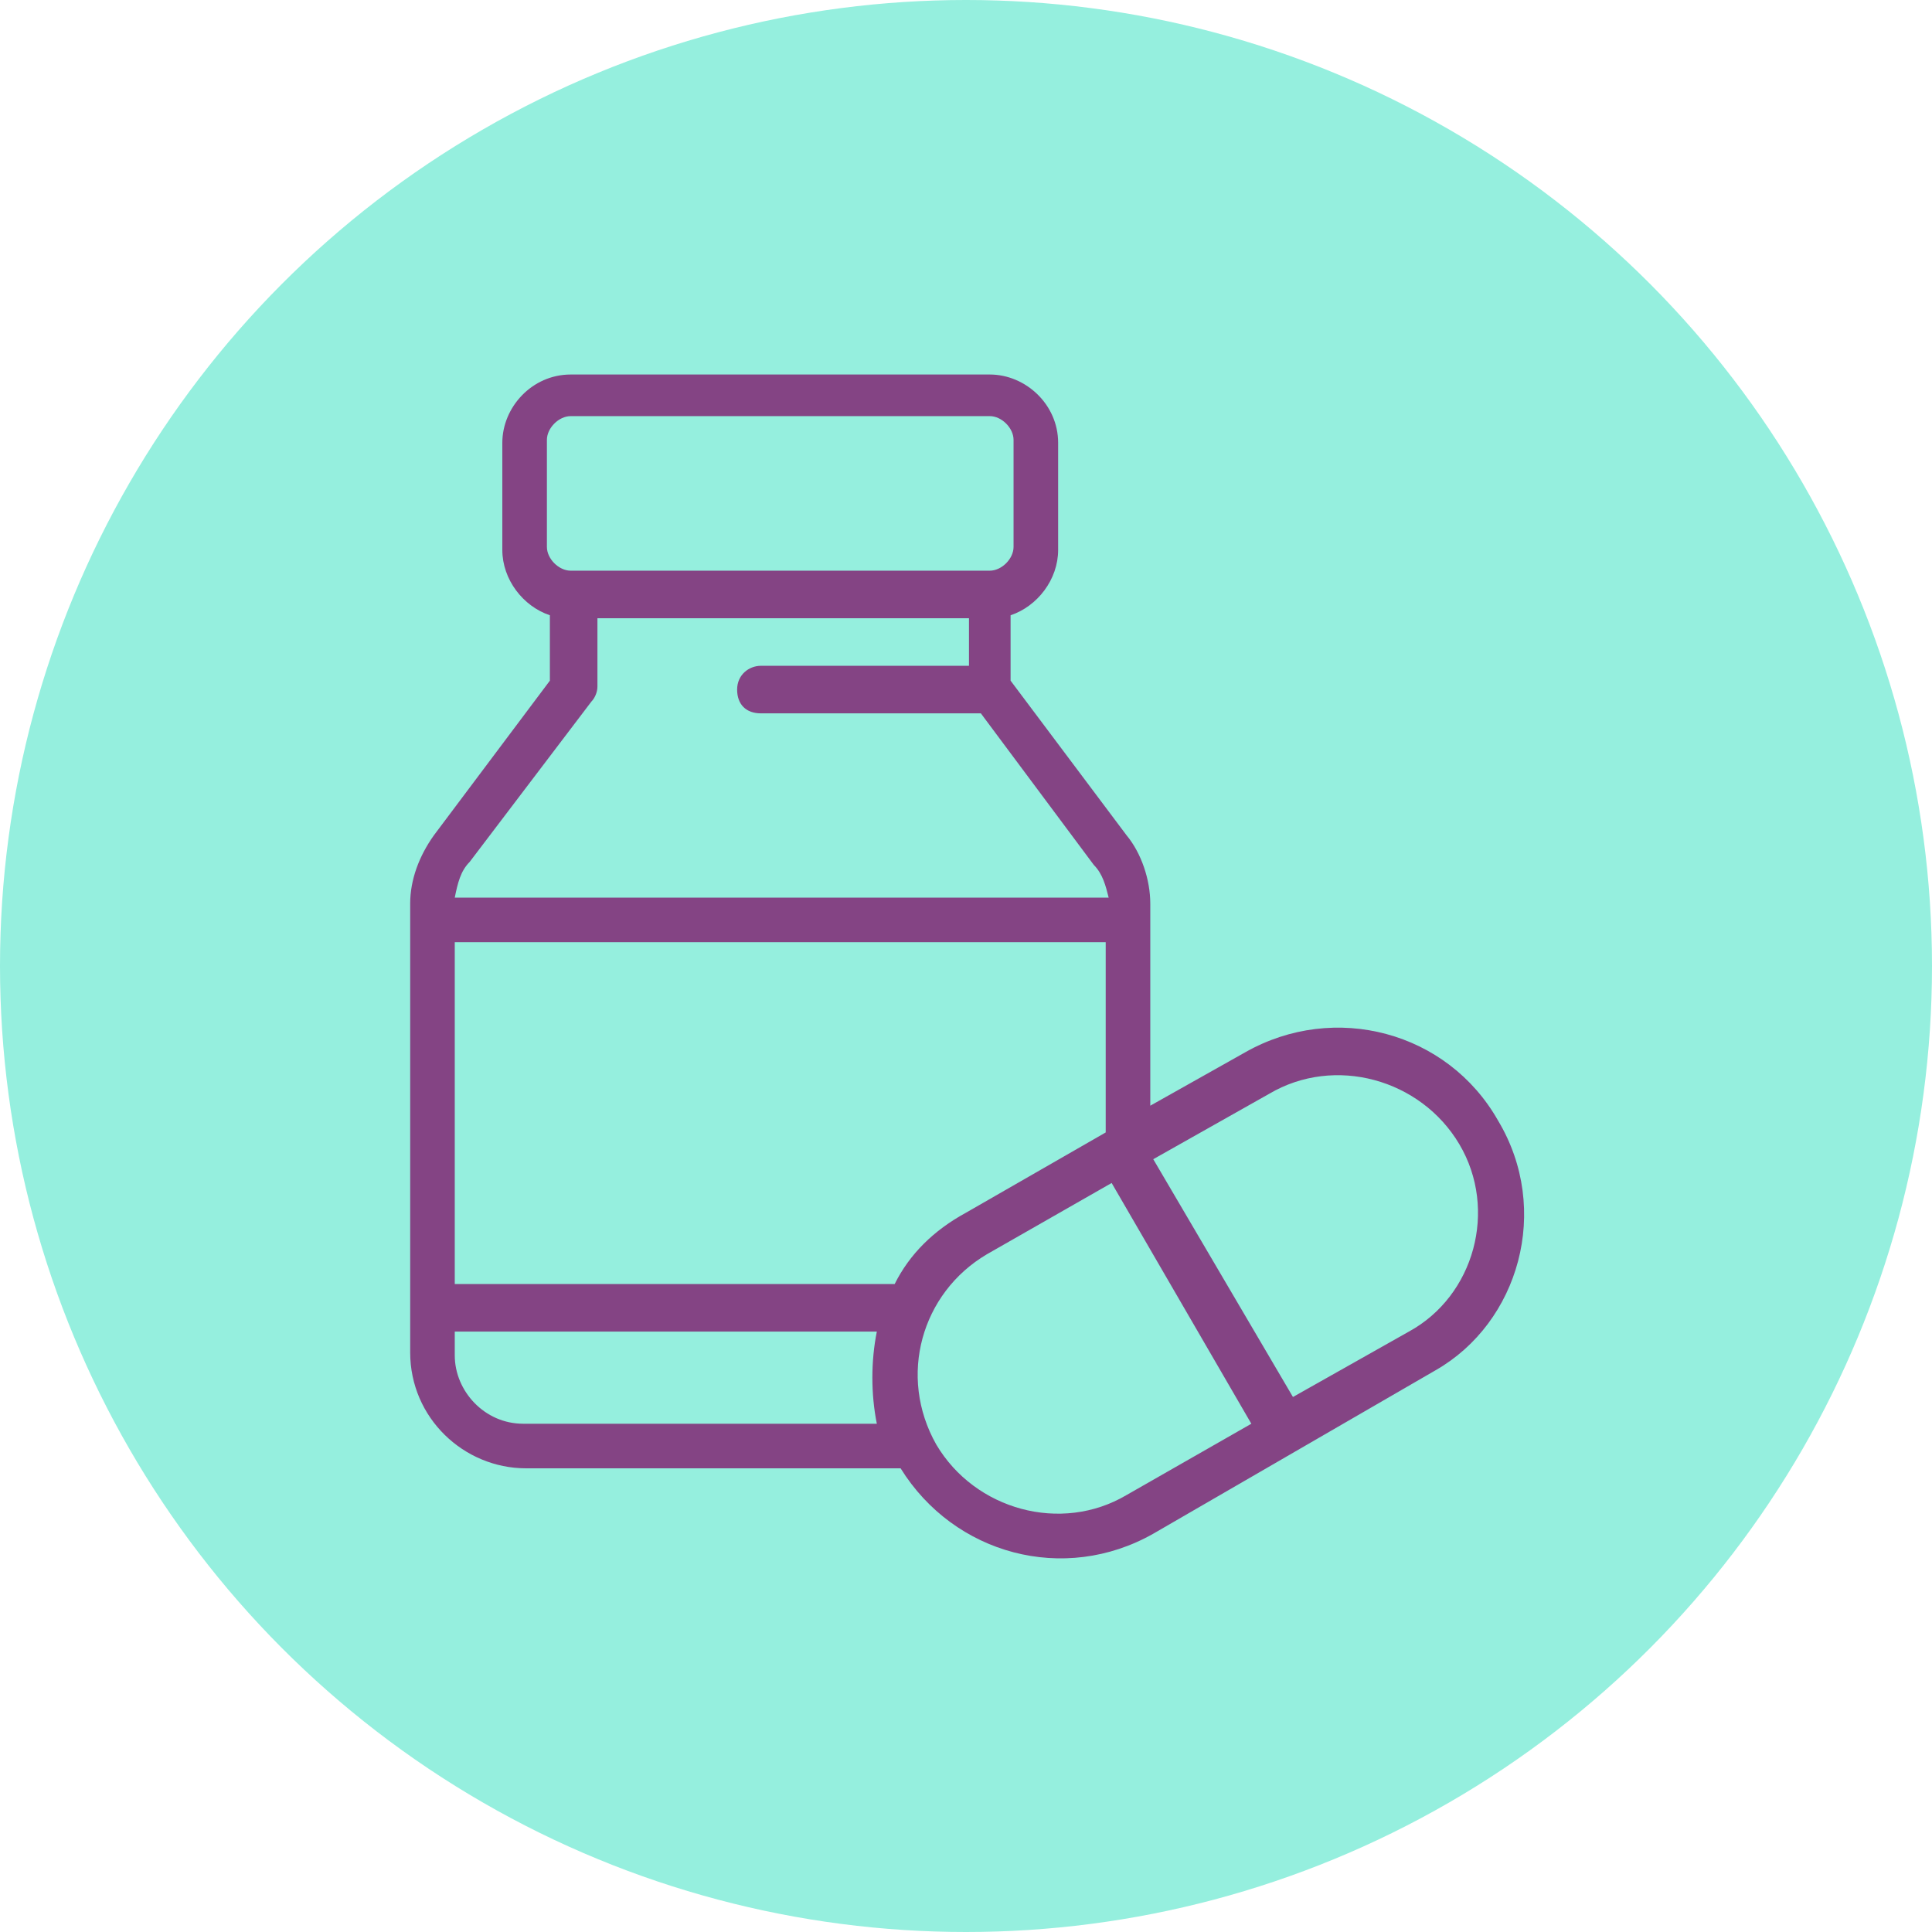 <?xml version="1.0" encoding="utf-8"?>
<!-- Generator: Adobe Illustrator 24.0.3, SVG Export Plug-In . SVG Version: 6.00 Build 0)  -->
<svg version="1.1" id="Layer_1" xmlns="http://www.w3.org/2000/svg" xmlns:xlink="http://www.w3.org/1999/xlink" x="0px" y="0px"
	 viewBox="0 0 65 65" style="enable-background:new 0 0 65 65;" xml:space="preserve">
<style type="text/css">
	.st0{fill:#95EFDE;}
	.st1{fill:#844484;}
</style>
<circle class="st0" cx="32.5" cy="32.5" r="32.5"/>
<g>
	<g>
		<path class="st1" d="M50.4,37.7c-1.7-3-5.5-4-8.5-2.3l-3.2,1.8v-6.8c0-0.8-0.3-1.7-0.8-2.3L34,22.9v-2.2c0.9-0.3,1.6-1.2,1.6-2.2
			v-3.6c0-1.3-1.1-2.3-2.3-2.3H19.2c-1.3,0-2.3,1.1-2.3,2.3v3.6c0,1,0.7,1.9,1.6,2.2v2.2l-3.9,5.2c-0.5,0.7-0.8,1.5-0.8,2.3v15.1
			c0,2.2,1.8,3.9,3.9,3.9h12.6c1.8,2.9,5.5,3.9,8.5,2.2l9.5-5.5C51.1,44.5,52.2,40.7,50.4,37.7z M18.4,14.8c0-0.4,0.4-0.8,0.8-0.8
			h14.1c0.4,0,0.8,0.4,0.8,0.8v3.6c0,0.4-0.4,0.8-0.8,0.8H19.2c-0.4,0-0.8-0.4-0.8-0.8L18.4,14.8L18.4,14.8z M15.8,29l4.1-5.4
			c0.1-0.1,0.2-0.3,0.2-0.5v-2.3h12.5v1.6h-7c-0.4,0-0.8,0.3-0.8,0.8s0.3,0.8,0.8,0.8h7.4l3.8,5.1c0.3,0.3,0.4,0.7,0.5,1.1H15.3
			C15.4,29.7,15.5,29.3,15.8,29z M17.6,47.9c-1.3,0-2.3-1.1-2.3-2.3v-0.8h14.2c-0.2,1-0.2,2.1,0,3.1L17.6,47.9L17.6,47.9z
			 M30.1,43.2H15.3V31.7h21.9v6.4l-4.7,2.7C31.4,41.4,30.6,42.2,30.1,43.2z M37.9,50.3c-2.2,1.3-5.1,0.5-6.4-1.7
			c-1.3-2.3-0.5-5.1,1.7-6.4l4.2-2.4l4.7,8.1L37.9,50.3z M47.4,44.8l-3.9,2.2L38.8,39l3.9-2.2c2.2-1.3,5.1-0.5,6.4,1.7
			C50.4,40.7,49.6,43.6,47.4,44.8z"/>
	</g>
</g>
</svg>
